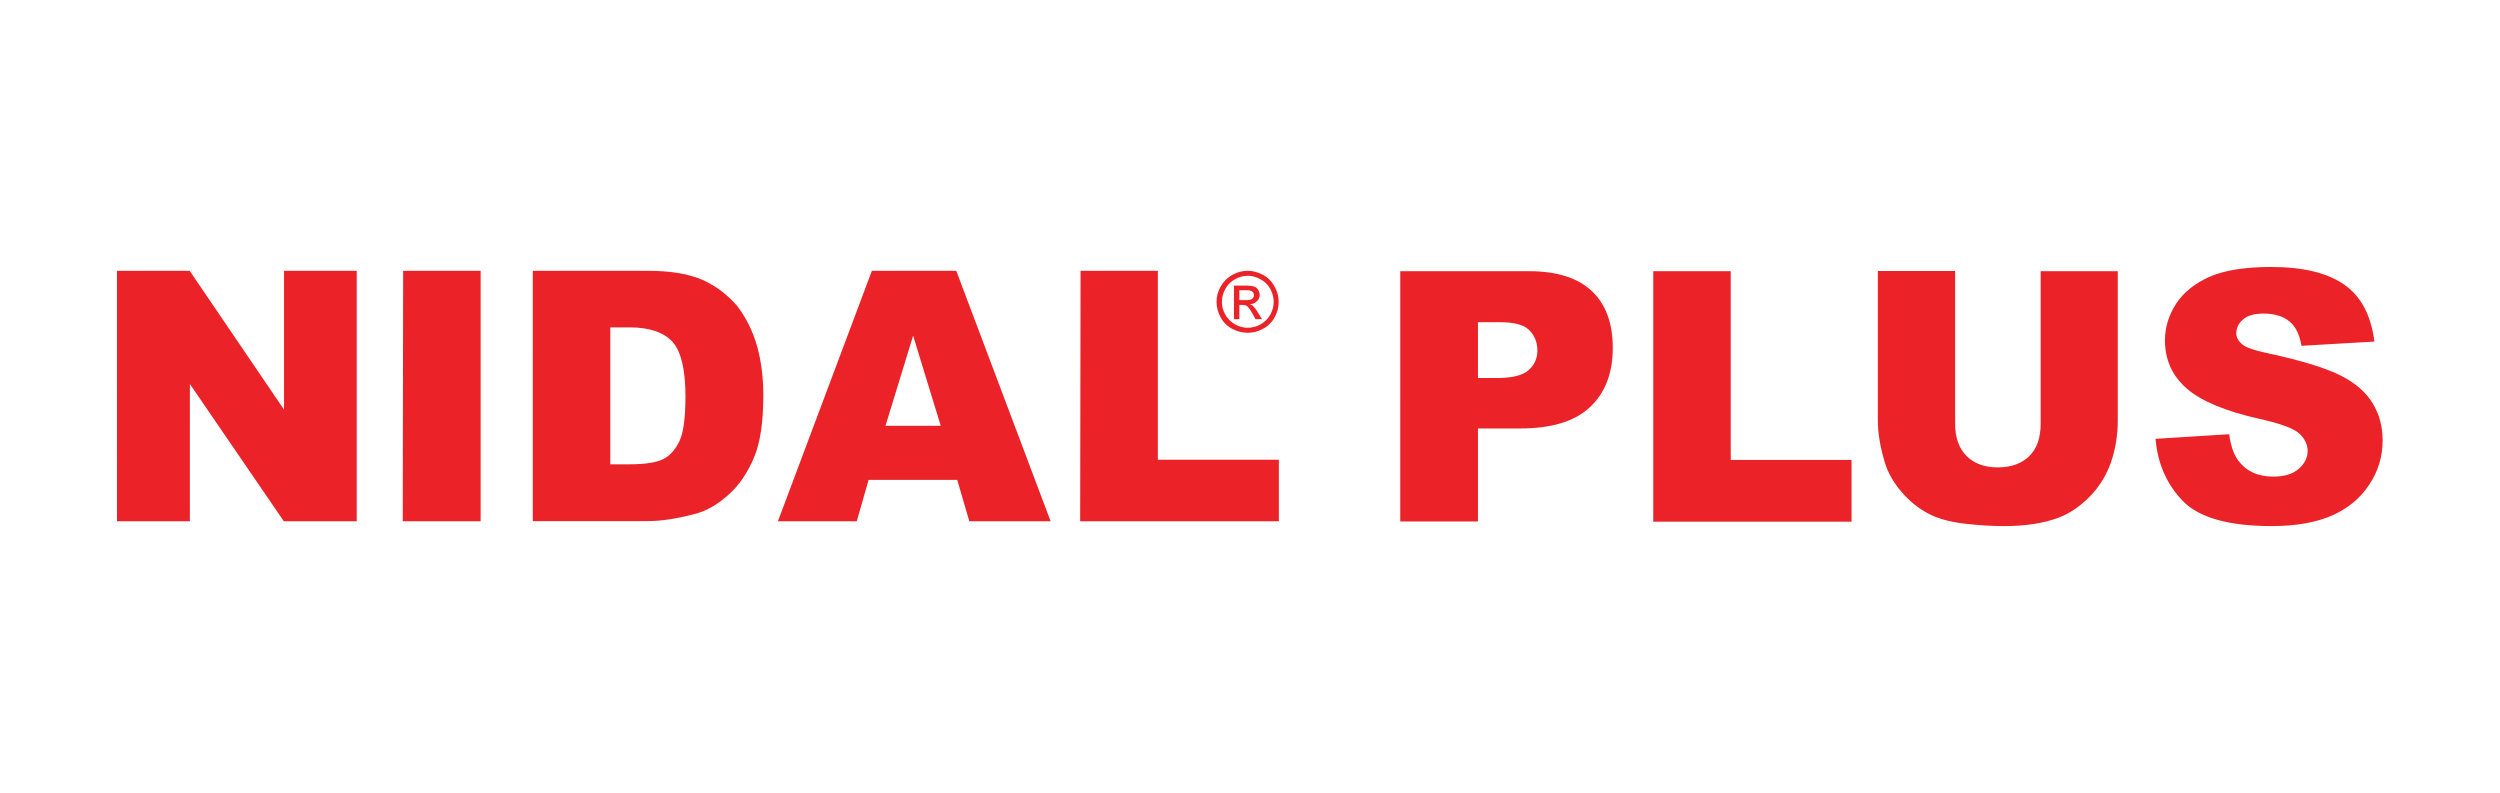 <?xml version="1.0" encoding="utf-8"?>
<!-- Generator: Adobe Illustrator 24.0.0, SVG Export Plug-In . SVG Version: 6.00 Build 0)  -->
<svg version="1.1" id="Layer_1" xmlns="http://www.w3.org/2000/svg" xmlns:xlink="http://www.w3.org/1999/xlink" x="0px" y="0px"
	 viewBox="0 0 130.35 41.35" style="enable-background:new 0 0 130.35 41.35;" xml:space="preserve">
<style type="text/css">
	.st0{clip-path:url(#SVGID_2_);fill:url(#SVGID_3_);}
	.st1{fill-rule:evenodd;clip-rule:evenodd;fill:#E9282B;}
	.st2{clip-path:url(#SVGID_5_);fill:url(#SVGID_6_);}
	.st3{clip-path:url(#SVGID_8_);fill:url(#SVGID_9_);}
	.st4{clip-path:url(#SVGID_11_);fill:url(#SVGID_12_);}
	.st5{clip-path:url(#SVGID_14_);fill:url(#SVGID_15_);}
	.st6{clip-path:url(#SVGID_17_);fill:url(#SVGID_18_);}
	.st7{fill:#EA272A;}
	.st8{fill:#FFFFFF;}
	.st9{fill:#EB2227;}
	.st10{fill:#231F20;}
	.st11{fill:#70308F;}
	.st12{fill:#15BFF1;}
	.st13{fill-rule:evenodd;clip-rule:evenodd;fill:#E8282B;}
	.st14{fill-rule:evenodd;clip-rule:evenodd;fill:none;stroke:#E8282B;stroke-width:1.6;stroke-miterlimit:10;}
	.st15{fill-rule:evenodd;clip-rule:evenodd;fill:#8FB73E;}
	.st16{fill:#8FB73E;}
	.st17{fill:#ED2027;}
	.st18{fill:#010101;}
	.st19{fill:#76C044;}
	.st20{fill:#58C6CF;}
</style>
<g>
	<g>
		<path class="st9" d="M6.11,14.12h3.78l4.92,7.24v-7.24h3.79v13.06H14.8l-4.9-7.16v7.16h-3.8V14.12z M21.02,14.12h4.04v13.06H21
			L21.02,14.12z M27.79,14.12h5.99c1.18,0,2.13,0.16,2.87,0.48c0.71,0.33,1.31,0.79,1.8,1.37c0.46,0.61,0.81,1.31,1.03,2.1
			c0.22,0.8,0.32,1.65,0.32,2.53c0,1.4-0.16,2.48-0.48,3.24c-0.34,0.81-0.78,1.46-1.32,1.94c-0.59,0.54-1.2,0.88-1.82,1.03
			c-0.92,0.24-1.72,0.36-2.41,0.36h-5.99V14.12z M31.82,17.07v7.14h0.98c0.83,0,1.43-0.09,1.8-0.28c0.34-0.18,0.63-0.5,0.85-0.98
			c0.19-0.44,0.29-1.2,0.29-2.28c0-1.38-0.22-2.32-0.66-2.83c-0.46-0.51-1.21-0.77-2.24-0.77H31.82z M49.05,22.2l-1.44-4.7
			l-1.44,4.7H49.05z M49.91,25.02h-4.62l-0.62,2.16h-4.11l4.9-13.06h4.4l4.92,13.06h-4.24L49.91,25.02z M56.34,14.12h4.03v9.85h6.31
			v3.21H56.32L56.34,14.12z M64.62,15.65h0.34c0.16,0,0.27-0.02,0.33-0.07c0.06-0.05,0.09-0.11,0.09-0.19c0-0.05-0.01-0.1-0.04-0.14
			c-0.03-0.04-0.07-0.07-0.12-0.09c-0.05-0.02-0.14-0.03-0.28-0.03h-0.32V15.65z M64.34,16.63v-1.74h0.6c0.21,0,0.35,0.02,0.44,0.05
			c0.09,0.03,0.17,0.09,0.22,0.17c0.05,0.08,0.08,0.17,0.08,0.26c0,0.13-0.04,0.24-0.14,0.33c-0.09,0.1-0.21,0.15-0.36,0.16
			c0.06,0.03,0.11,0.06,0.15,0.09c0.07,0.07,0.16,0.18,0.26,0.35l0.21,0.34h-0.34l-0.15-0.28c-0.12-0.21-0.22-0.35-0.29-0.4
			c-0.05-0.04-0.13-0.06-0.23-0.06h-0.17v0.74H64.34z M65.05,14.38c-0.23,0-0.45,0.06-0.66,0.18c-0.21,0.12-0.38,0.28-0.5,0.5
			c-0.12,0.22-0.18,0.44-0.18,0.68c0,0.23,0.06,0.46,0.18,0.67c0.12,0.21,0.29,0.38,0.5,0.5c0.21,0.12,0.44,0.18,0.67,0.18
			c0.23,0,0.46-0.06,0.67-0.18c0.21-0.12,0.38-0.29,0.5-0.5c0.12-0.21,0.18-0.44,0.18-0.67c0-0.24-0.06-0.46-0.18-0.68
			c-0.12-0.22-0.29-0.38-0.51-0.5C65.5,14.44,65.28,14.38,65.05,14.38z M65.05,14.12c0.27,0,0.54,0.07,0.8,0.21
			c0.26,0.14,0.46,0.34,0.6,0.6c0.15,0.26,0.22,0.53,0.22,0.81c0,0.28-0.07,0.55-0.21,0.8c-0.14,0.26-0.34,0.46-0.6,0.6
			c-0.26,0.14-0.52,0.21-0.81,0.21c-0.28,0-0.55-0.07-0.81-0.21c-0.26-0.14-0.46-0.34-0.6-0.6c-0.14-0.26-0.21-0.53-0.21-0.8
			c0-0.28,0.07-0.55,0.22-0.81c0.15-0.26,0.35-0.46,0.61-0.6C64.51,14.19,64.78,14.12,65.05,14.12z"/>
		<path class="st9" d="M112.39,22.88l3.84-0.24c0.08,0.62,0.25,1.1,0.51,1.42c0.41,0.53,1.01,0.79,1.78,0.79
			c0.58,0,1.02-0.13,1.33-0.4c0.31-0.27,0.47-0.58,0.47-0.94c0-0.34-0.15-0.64-0.44-0.91c-0.3-0.27-0.99-0.52-2.07-0.76
			c-1.77-0.4-3.03-0.92-3.79-1.58c-0.76-0.66-1.14-1.5-1.14-2.52c0-0.67,0.2-1.31,0.58-1.9c0.39-0.6,0.97-1.06,1.75-1.41
			c0.78-0.34,1.85-0.51,3.21-0.51c1.67,0,2.94,0.31,3.82,0.93c0.88,0.62,1.39,1.61,1.56,2.96l-3.8,0.22
			c-0.1-0.59-0.31-1.02-0.64-1.28c-0.32-0.26-0.77-0.4-1.34-0.4c-0.47,0-0.83,0.1-1.06,0.3c-0.24,0.2-0.36,0.44-0.36,0.73
			c0,0.21,0.1,0.39,0.29,0.56c0.19,0.17,0.64,0.33,1.36,0.48c1.76,0.38,3.02,0.77,3.79,1.16c0.77,0.39,1.32,0.87,1.67,1.45
			c0.35,0.57,0.52,1.22,0.52,1.93c0,0.84-0.23,1.61-0.7,2.31c-0.46,0.71-1.11,1.24-1.94,1.61c-0.83,0.36-1.88,0.55-3.14,0.55
			c-2.22,0-3.76-0.43-4.61-1.28C112.99,25.28,112.5,24.2,112.39,22.88 M106.39,14.14h4.03v7.79c0,0.77-0.12,1.5-0.36,2.19
			c-0.24,0.68-0.62,1.29-1.13,1.8c-0.51,0.51-1.05,0.87-1.62,1.08c-0.78,0.29-1.72,0.43-2.82,0.43c-0.64,0-1.33-0.04-2.08-0.13
			c-0.75-0.09-1.38-0.26-1.88-0.53c-0.5-0.26-0.97-0.64-1.39-1.13c-0.42-0.49-0.7-0.99-0.86-1.51c-0.25-0.83-0.37-1.57-0.37-2.21
			v-7.79h4.03v7.97c0,0.71,0.2,1.27,0.59,1.67c0.4,0.4,0.94,0.6,1.64,0.6c0.69,0,1.24-0.2,1.64-0.59c0.39-0.39,0.59-0.95,0.59-1.68
			V14.14z M86.2,14.14h4.04v9.84h6.3v3.22H86.2V14.14z M77.06,19.71h0.99c0.78,0,1.32-0.13,1.64-0.4c0.31-0.27,0.47-0.62,0.47-1.04
			c0-0.41-0.14-0.76-0.41-1.04c-0.27-0.29-0.78-0.43-1.54-0.43h-1.15V19.71z M73.01,14.14h6.71c1.46,0,2.55,0.35,3.28,1.04
			c0.73,0.69,1.09,1.68,1.09,2.96c0,1.32-0.4,2.35-1.19,3.09c-0.79,0.74-2,1.11-3.63,1.11h-2.21v4.85h-4.05V14.14z"/>
	</g>
</g>
</svg>

